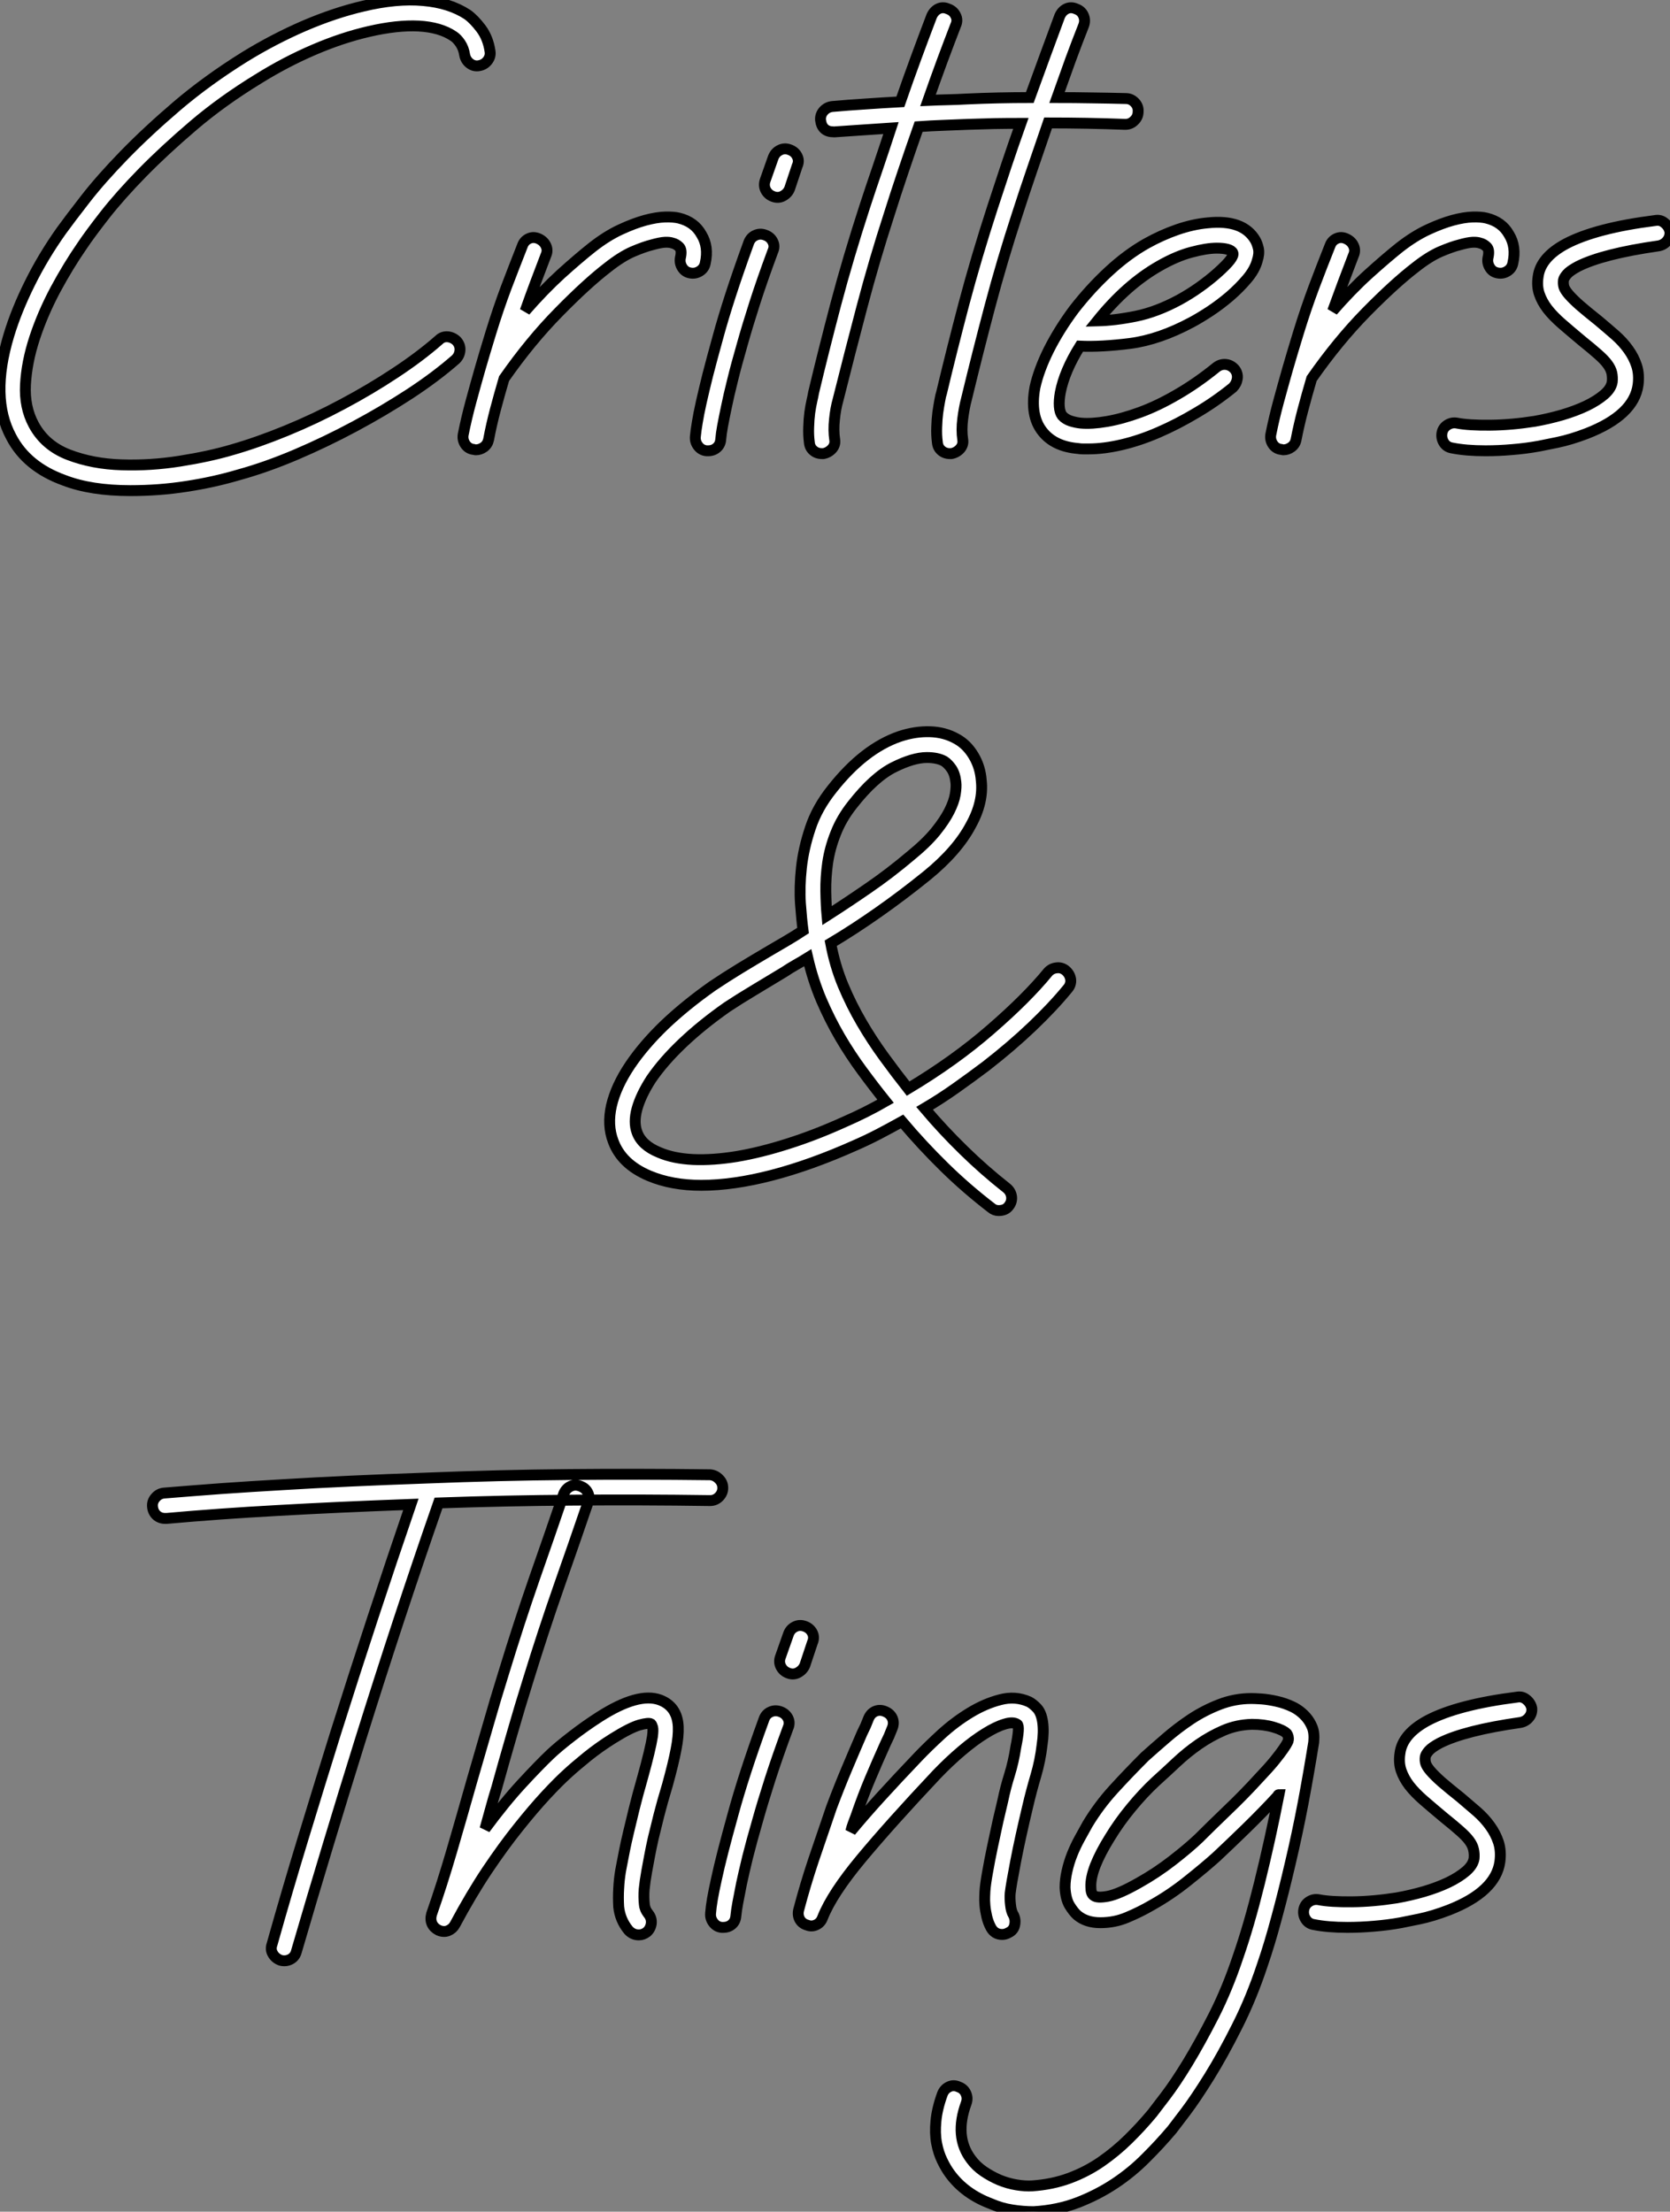 <?xml version="1.0" standalone="no"?>
<svg xmlns="http://www.w3.org/2000/svg" viewBox="0.999 -1.999 153.395 203.127"><rect x="0.999" y="-1.999" width="153.395" height="203.127" fill="#808080" stroke="none"/><path d="M46.70-36.27L46.70-36.27Q46.78-35.80 46.48-35.41Q46.18-35.02 45.70-34.94L45.70-34.94Q45.23-34.85 44.84-35.15Q44.46-35.45 44.37-35.93L44.37-35.93Q44.28-36.53 43.98-36.98Q43.68-37.43 43.34-37.65L43.34-37.65Q42.13-38.47 40.15-38.58Q38.17-38.68 35.58-38.08L35.58-38.08Q33.13-37.52 30.52-36.40Q27.91-35.28 25.42-33.73L25.42-33.73Q22.10-31.70 19.45-29.44Q16.80-27.18 14.75-25.09Q12.71-23.00 11.33-21.24Q9.95-19.47 9.26-18.44L9.26-18.44Q7.97-16.58 6.78-14.37Q5.60-12.15 4.87-9.93Q4.14-7.71 4.03-5.64Q3.92-3.58 4.78-1.98L4.78-1.98Q5.82-0.04 8.01 0.80Q10.21 1.64 12.86 1.72Q15.51 1.81 18.22 1.38Q20.94 0.95 23.00 0.34L23.00 0.34Q25.37-0.34 28-1.42Q30.63-2.50 33.17-3.86Q35.71-5.21 37.99-6.72Q40.28-8.23 42-9.74L42-9.74Q42.34-10.08 42.82-10.04Q43.29-9.99 43.64-9.65L43.64-9.65Q43.98-9.26 43.94-8.79Q43.90-8.31 43.55-7.97L43.55-7.97Q41.74-6.38 39.33-4.80Q36.92-3.23 34.27-1.81Q31.62-0.39 28.88 0.78Q26.15 1.94 23.65 2.63L23.65 2.63Q21.32 3.32 18.82 3.70Q16.33 4.09 13.66 4.09L13.66 4.09Q10.04 4.09 7.58 3.14L7.58 3.14Q4.14 1.90 2.71-0.86L2.71-0.86Q0.78-4.44 2.50-10.17L2.50-10.17Q3.19-12.45 4.42-14.93Q5.64-17.40 7.32-19.77L7.32-19.77Q8.10-20.85 9.54-22.70Q10.98-24.55 13.10-26.73Q15.21-28.90 17.96-31.25Q20.72-33.60 24.17-35.75L24.17-35.75Q26.84-37.39 29.64-38.60Q32.44-39.80 35.06-40.41L35.06-40.41Q38.12-41.14 40.56-40.92Q42.99-40.71 44.63-39.63L44.63-39.63Q45.23-39.20 45.88-38.34Q46.52-37.48 46.70-36.27ZM66.12-19.43L66.12-19.43Q66.81-18.31 66.47-16.80L66.47-16.80Q66.38-16.33 65.97-16.07Q65.56-15.81 65.09-15.90L65.09-15.90Q64.62-15.98 64.36-16.39Q64.10-16.80 64.18-17.27L64.18-17.27Q64.36-18.01 64.08-18.29Q63.80-18.57 63.45-18.65L63.45-18.65Q63.19-18.74 62.76-18.72Q62.33-18.70 61.56-18.48L61.56-18.48Q60.87-18.31 59.81-17.86Q58.76-17.40 57.51-16.41L57.51-16.41Q55.61-14.95 53.01-12.30Q50.40-9.65 47.99-6.20L47.99-6.20Q47.56-4.74 47.19-3.34Q46.82-1.94 46.57-0.60L46.57-0.60Q46.48-0.17 46.14 0.09Q45.79 0.34 45.40 0.34L45.40 0.34Q45.32 0.34 45.27 0.32Q45.23 0.30 45.14 0.30L45.14 0.30Q44.67 0.22 44.41-0.19Q44.15-0.60 44.24-1.08L44.24-1.08Q44.54-2.58 44.95-4.09Q45.36-5.60 45.79-7.11L45.79-7.11Q46.01-7.84 46.24-8.64Q46.48-9.43 46.78-10.42L46.78-10.42Q47.47-12.66 48.20-14.60Q48.94-16.54 49.67-18.39L49.67-18.39Q49.84-18.87 50.27-19.06Q50.70-19.26 51.18-19.04L51.18-19.04Q51.65-18.82 51.84-18.39Q52.04-17.96 51.82-17.49L51.82-17.49Q51.35-16.24 50.87-14.99Q50.40-13.74 49.93-12.41L49.93-12.41Q51.61-14.34 53.22-15.81Q54.84-17.27 56.09-18.26L56.09-18.26Q57.42-19.30 58.67-19.88Q59.92-20.46 60.95-20.74Q61.99-21.02 62.78-21.04Q63.58-21.06 64.06-20.94L64.06-20.94Q65.48-20.59 66.12-19.43ZM71.98-19.38L71.98-19.38Q72.46-19.21 72.67-18.78Q72.89-18.35 72.67-17.88L72.67-17.88Q71.68-15.21 71.01-13.12Q70.34-11.03 69.87-9.35L69.87-9.35Q69.31-7.41 68.97-6.01Q68.62-4.61 68.41-3.58Q68.19-2.54 68.06-1.83Q67.93-1.12 67.89-0.60L67.89-0.60Q67.85-0.13 67.52 0.15Q67.20 0.43 66.73 0.43L66.73 0.43L66.60 0.43Q66.12 0.39 65.82 0Q65.52-0.39 65.56-0.86L65.56-0.86Q65.61-1.42 65.74-2.18Q65.86-2.93 66.10-4.01Q66.34-5.08 66.70-6.53Q67.07-7.97 67.63-9.99L67.63-9.99Q68.10-11.72 68.79-13.85Q69.48-15.98 70.47-18.70L70.47-18.70Q70.65-19.17 71.08-19.36Q71.51-19.56 71.98-19.38ZM74.22-27.22L74.22-27.22Q74.70-27.05 74.91-26.62Q75.13-26.19 74.91-25.72L74.91-25.72L74.22-23.65Q74.05-23.22 73.62-22.98Q73.19-22.74 72.71-22.92L72.71-22.92Q72.24-23.09 72.02-23.52Q71.81-23.95 71.98-24.42L71.98-24.42L72.71-26.49Q72.89-26.97 73.32-27.18Q73.75-27.40 74.22-27.22ZM105.11-31.92L105.11-31.92Q105.58-31.92 105.93-31.55Q106.27-31.19 106.23-30.71L106.23-30.71Q106.23-30.24 105.88-29.90Q105.54-29.55 105.06-29.55L105.06-29.55L105.02-29.55Q101.58-29.68 97.96-29.68L97.96-29.68Q97.22-27.53 96.49-25.39Q95.76-23.26 95.11-21.24L95.11-21.24Q93.74-17.06 92.62-12.84Q91.50-8.62 90.46-4.31L90.46-4.31Q90.25-3.53 90.12-2.50Q89.99-1.46 90.12-0.60L90.12-0.60Q90.20-0.13 89.88 0.24Q89.56 0.60 89.08 0.69L89.08 0.69L88.95 0.69Q88.48 0.69 88.16 0.41Q87.83 0.13 87.79-0.34L87.79-0.34Q87.70-1.03 87.73-1.74Q87.75-2.46 87.83-3.08Q87.92-3.70 88.01-4.18Q88.09-4.65 88.18-4.91L88.18-4.91Q89.08-8.70 90.22-13.03Q91.37-17.36 92.87-21.97L92.87-21.97Q93.48-23.82 94.12-25.76Q94.77-27.70 95.46-29.64L95.46-29.64Q94.21-29.64 93.00-29.62Q91.80-29.59 90.59-29.55L90.59-29.55Q89.47-29.51 88.33-29.46Q87.19-29.42 86.07-29.34L86.07-29.34Q85.34-27.27 84.65-25.22Q83.96-23.18 83.35-21.24L83.35-21.24Q81.98-17.02 80.86-12.77Q79.74-8.53 78.66-4.22L78.66-4.22Q78.44-3.45 78.34-2.46Q78.23-1.46 78.36-0.60L78.36-0.60Q78.44-0.13 78.12 0.24Q77.80 0.60 77.32 0.69L77.32 0.69L77.19 0.69Q76.72 0.69 76.40 0.41Q76.07 0.13 76.03-0.34L76.03-0.34Q75.94-1.03 75.97-1.74Q75.99-2.46 76.07-3.08Q76.16-3.70 76.27-4.18Q76.38-4.65 76.42-4.91L76.42-4.91Q77.32-8.70 78.46-13.03Q79.61-17.36 81.11-21.97L81.11-21.97Q81.67-23.69 82.30-25.52Q82.92-27.35 83.53-29.21L83.53-29.21Q82.15-29.12 80.86-29.03Q79.56-28.95 78.36-28.86L78.36-28.86L78.27-28.86Q77.19-28.86 77.06-29.94L77.06-29.94Q77.02-30.41 77.34-30.78Q77.67-31.14 78.14-31.19L78.14-31.19Q79.61-31.32 81.18-31.42Q82.75-31.53 84.39-31.62L84.39-31.62Q85.12-33.73 85.85-35.71Q86.58-37.69 87.27-39.50L87.27-39.50Q87.49-39.98 87.90-40.17Q88.31-40.36 88.78-40.15L88.78-40.15Q89.26-39.98 89.47-39.54Q89.69-39.11 89.47-38.64L89.47-38.64Q88.87-37.09 88.22-35.34Q87.58-33.60 86.93-31.75L86.93-31.75Q87.83-31.79 88.74-31.81Q89.64-31.83 90.50-31.88L90.50-31.88Q93.35-32.01 96.28-32.01L96.28-32.01Q97.01-34.03 97.70-35.90Q98.39-37.78 99.03-39.50L99.03-39.50Q99.25-39.98 99.66-40.17Q100.07-40.36 100.54-40.15L100.54-40.15Q101.02-39.98 101.21-39.54Q101.40-39.11 101.23-38.64L101.23-38.64Q100.63-37.13 100.02-35.47Q99.42-33.82 98.78-32.01L98.78-32.01Q100.41-32.01 101.98-31.98Q103.56-31.96 105.11-31.92ZM117.00-18.91L117.00-18.91Q117.17-18.61 117.28-18.14Q117.38-17.66 117.17-17.02L117.17-17.02Q116.95-16.20 116.24-15.36Q115.53-14.52 114.65-13.76Q113.77-13.01 112.82-12.38Q111.87-11.76 111.14-11.37L111.14-11.37Q108.17-9.78 105.50-9.43Q102.82-9.09 100.89-9.18L100.89-9.18Q99.46-6.89 99.08-4.91L99.08-4.91Q98.95-4.18 98.99-3.64Q99.03-3.10 99.25-2.80L99.25-2.80Q99.55-2.46 100.05-2.30Q100.54-2.15 100.97-2.11L100.97-2.11Q101.96-2.02 103.36-2.26Q104.76-2.50 106.40-3.10Q108.04-3.70 109.82-4.74Q111.61-5.77 113.42-7.24L113.42-7.24Q113.81-7.54 114.28-7.50Q114.76-7.45 115.10-7.06L115.10-7.06Q115.40-6.68 115.34-6.20Q115.27-5.73 114.93-5.38L114.93-5.38Q113.34-4.09 111.59-3.06Q109.85-2.02 108.12-1.27Q106.40-0.52 104.74-0.13Q103.08 0.26 101.66 0.26L101.66 0.26Q101.45 0.26 101.19 0.26Q100.93 0.26 100.71 0.22L100.71 0.22Q98.52 0.04 97.44-1.34L97.44-1.34Q96.28-2.80 96.75-5.38L96.75-5.38Q97.10-6.98 98.02-8.83Q98.95-10.68 100.33-12.54L100.33-12.54Q101.83-14.47 103.54-16.05Q105.24-17.62 107.00-18.61L107.00-18.61Q108.38-19.38 109.82-19.88Q111.27-20.38 112.60-20.50L112.60-20.50Q115.88-20.85 117.00-18.91ZM113.51-15.90L113.51-15.90Q114.37-16.67 114.69-17.10Q115.02-17.53 114.93-17.75L114.93-17.75Q114.84-17.96 114.46-18.07Q114.07-18.18 113.46-18.18L113.46-18.18Q112.52-18.18 111.14-17.81Q109.76-17.45 108.17-16.54L108.17-16.54Q105.15-14.82 102.48-11.50L102.48-11.50Q104.12-11.54 106.03-11.93Q107.95-12.32 110.02-13.44L110.02-13.44Q110.97-13.96 111.87-14.60Q112.78-15.25 113.51-15.90ZM140.30-19.43L140.30-19.43Q140.99-18.31 140.65-16.80L140.65-16.80Q140.56-16.33 140.15-16.07Q139.74-15.81 139.27-15.90L139.27-15.90Q138.79-15.98 138.54-16.39Q138.28-16.80 138.36-17.27L138.36-17.27Q138.54-18.01 138.26-18.29Q137.98-18.57 137.63-18.65L137.63-18.65Q137.37-18.74 136.94-18.72Q136.51-18.70 135.74-18.48L135.74-18.48Q135.05-18.31 133.99-17.86Q132.94-17.40 131.69-16.41L131.69-16.41Q129.79-14.95 127.18-12.30Q124.58-9.65 122.17-6.20L122.17-6.20Q121.74-4.74 121.37-3.34Q121.00-1.94 120.74-0.60L120.74-0.60Q120.66-0.17 120.31 0.09Q119.97 0.34 119.58 0.34L119.58 0.34Q119.50 0.34 119.45 0.32Q119.41 0.30 119.32 0.30L119.32 0.30Q118.85 0.22 118.59-0.19Q118.33-0.60 118.42-1.08L118.42-1.08Q118.72-2.58 119.13-4.09Q119.54-5.60 119.97-7.11L119.97-7.11Q120.18-7.84 120.42-8.64Q120.66-9.43 120.96-10.42L120.96-10.42Q121.65-12.66 122.38-14.60Q123.11-16.54 123.85-18.39L123.85-18.39Q124.02-18.87 124.45-19.06Q124.88-19.26 125.35-19.04L125.35-19.04Q125.83-18.82 126.02-18.39Q126.22-17.96 126-17.49L126-17.49Q125.53-16.24 125.05-14.99Q124.58-13.74 124.10-12.41L124.10-12.41Q125.78-14.34 127.40-15.81Q129.02-17.27 130.26-18.26L130.26-18.26Q131.60-19.30 132.85-19.88Q134.10-20.46 135.13-20.74Q136.17-21.02 136.96-21.04Q137.76-21.06 138.23-20.94L138.23-20.94Q139.66-20.59 140.30-19.43ZM155.08-19.69L155.08-19.69Q155.12-19.21 154.82-18.85Q154.52-18.48 154.04-18.39L154.04-18.39Q148.92-17.66 146.63-16.50L146.63-16.50Q145.90-16.11 145.62-15.79Q145.34-15.46 145.30-15.25L145.30-15.25Q145.26-14.90 145.34-14.62Q145.43-14.34 145.77-13.94Q146.12-13.53 146.78-12.94Q147.45-12.36 148.53-11.50L148.53-11.50Q149.35-10.81 150.06-10.19Q150.77-9.56 151.26-8.87Q151.76-8.18 152.02-7.39Q152.28-6.59 152.15-5.60L152.15-5.60Q151.76-2.84 147.45-1.16L147.45-1.16Q145.99-0.60 144.74-0.34Q143.49-0.09 143.06 0L143.06 0Q141.85 0.22 140.60 0.32Q139.35 0.43 138.15 0.43L138.15 0.43Q136.34 0.43 135.05 0.17L135.05 0.17Q134.57 0.09 134.31-0.32Q134.06-0.73 134.14-1.21L134.14-1.21Q134.23-1.68 134.64-1.94Q135.05-2.20 135.52-2.11L135.52-2.11Q136.60-1.90 138.56-1.92Q140.52-1.94 142.67-2.28L142.67-2.28Q143.92-2.50 145.17-2.86Q146.42-3.23 147.41-3.70Q148.40-4.18 149.05-4.74Q149.69-5.30 149.78-5.90L149.78-5.90Q149.82-6.33 149.74-6.72Q149.65-7.11 149.35-7.52Q149.05-7.93 148.49-8.42Q147.93-8.92 147.02-9.65L147.02-9.65Q145.99-10.51 145.17-11.22Q144.35-11.93 143.83-12.60Q143.32-13.27 143.08-13.98Q142.84-14.69 142.97-15.55L142.97-15.55Q143.19-17.32 145.51-18.57L145.51-18.57Q148.27-20.03 153.74-20.72L153.74-20.72Q154.22-20.81 154.60-20.48Q154.99-20.16 155.08-19.69Z" fill="white" stroke="black" transform="translate(0 0) scale(1 1) translate(-0.691 38.972)"/><path d="M42.90-19.51L42.90-19.51Q43.29-19.17 43.36-18.70Q43.42-18.22 43.08-17.83L43.08-17.83Q41.70-16.15 39.80-14.34Q37.91-12.54 35.58-10.73L35.58-10.73Q34.20-9.69 32.80-8.70Q31.40-7.71 29.94-6.85L29.94-6.85Q31.66-4.82 33.54-2.99Q35.41-1.16 37.48 0.47L37.48 0.47Q37.86 0.78 37.93 1.25Q37.99 1.72 37.69 2.11L37.69 2.11Q37.39 2.54 36.74 2.54L36.74 2.54Q36.36 2.54 36.06 2.28L36.06 2.28Q33.77 0.52 31.75-1.46Q29.72-3.45 27.87-5.64L27.87-5.64Q26.79-5.04 25.72-4.48Q24.64-3.92 23.56-3.45L23.56-3.45Q19.51-1.64 15.94-0.71Q12.36 0.22 9.43 0.22L9.43 0.22Q6.72 0.22 4.65-0.65L4.65-0.65Q2.11-1.72 1.34-3.83L1.34-3.83Q0.78-5.30 1.18-7.09Q1.59-8.87 2.89-10.81L2.89-10.81Q4.14-12.66 6.05-14.50Q7.97-16.33 10.47-18.09L10.47-18.09Q11.63-18.87 12.97-19.69Q14.30-20.50 15.85-21.41L15.85-21.41Q16.58-21.84 17.32-22.27Q18.05-22.70 18.78-23.18L18.78-23.18Q18.65-24.17 18.54-25.67Q18.44-27.18 18.63-28.95Q18.82-30.71 19.45-32.59Q20.07-34.46 21.45-36.18L21.45-36.18Q24.38-39.89 27.66-41.01L27.66-41.01Q29.08-41.48 30.43-41.44Q31.79-41.40 32.87-40.79L32.87-40.79Q33.82-40.28 34.44-39.24Q35.06-38.21 35.15-36.96L35.15-36.96Q35.37-34.98 34.20-32.87L34.20-32.87Q32.95-30.50 30.15-28.22L30.15-28.22Q27.91-26.41 25.70-24.86Q23.48-23.30 21.32-22.01L21.32-22.01Q21.71-19.94 22.46-18.14Q23.22-16.33 24.17-14.71Q25.11-13.10 26.21-11.59Q27.31-10.08 28.43-8.66L28.43-8.66Q32.74-11.24 36.03-14.11Q39.33-16.97 41.27-19.34L41.27-19.34Q41.57-19.69 42.04-19.75Q42.52-19.82 42.90-19.51ZM23.30-34.72L23.30-34.72Q22.31-33.47 21.78-32.11Q21.24-30.76 21.04-29.40Q20.85-28.04 20.87-26.79Q20.89-25.54 20.98-24.55L20.98-24.55Q22.87-25.76 24.81-27.10Q26.75-28.43 28.69-30.07L28.69-30.07Q30.11-31.23 30.95-32.26Q31.79-33.30 32.22-34.16Q32.65-35.02 32.76-35.69Q32.87-36.36 32.82-36.79L32.82-36.79Q32.74-37.56 32.42-38.04Q32.09-38.51 31.75-38.73L31.75-38.73Q31.14-39.07 30.15-39.07L30.15-39.07Q28.90-39.07 27.10-38.17Q25.29-37.26 23.30-34.72ZM22.57-5.60L22.57-5.60Q24.55-6.46 26.36-7.50L26.36-7.50Q25.29-8.83 24.21-10.30Q23.13-11.76 22.18-13.38Q21.24-14.99 20.46-16.80Q19.69-18.61 19.21-20.68L19.21-20.68Q18.65-20.33 18.11-20.03Q17.58-19.73 17.06-19.38L17.06-19.38Q15.55-18.48 14.24-17.68Q12.92-16.89 11.80-16.15L11.80-16.15Q9.48-14.52 7.71-12.84Q5.94-11.16 4.82-9.52L4.82-9.52Q3.88-8.06 3.53-6.81Q3.19-5.56 3.53-4.65L3.53-4.65Q3.96-3.45 5.56-2.80L5.56-2.80Q6.85-2.24 8.68-2.15Q10.51-2.07 12.71-2.43Q14.90-2.80 17.40-3.60Q19.90-4.39 22.57-5.60Z" fill="white" stroke="black" transform="translate(56 67.2) scale(1 1) translate(-0.018 39.444)"/><path d="M53.98-41.14L53.98-41.14Q54.45-41.10 54.79-40.75Q55.14-40.41 55.14-39.93L55.14-39.93Q55.14-39.46 54.79-39.11Q54.45-38.77 53.98-38.77L53.98-38.77L53.93-38.77Q47.69-38.86 41.48-38.81Q35.28-38.77 29.03-38.55L29.03-38.55Q27.14-33.13 25.35-27.70Q23.56-22.27 21.84-16.76L21.84-16.76Q20.33-11.93 18.87-7.09Q17.40-2.24 15.98 2.63L15.98 2.63Q15.85 3.14 15.42 3.36Q14.99 3.58 14.52 3.45L14.52 3.45Q14.04 3.27 13.81 2.86Q13.57 2.46 13.74 1.98L13.74 1.98Q15.12-2.93 16.61-7.80Q18.09-12.66 19.60-17.49L19.60-17.49Q22.92-28 26.49-38.42L26.49-38.42Q19.69-38.17 14.26-37.86Q8.83-37.56 4.05-37.13L4.05-37.13L3.92-37.13Q3.45-37.13 3.12-37.43Q2.80-37.74 2.76-38.21L2.76-38.21Q2.71-38.68 3.04-39.05Q3.36-39.42 3.83-39.46L3.83-39.46Q6.38-39.67 9.09-39.87Q11.80-40.06 14.75-40.23Q17.70-40.41 21-40.56Q24.30-40.71 28-40.84L28-40.84Q34.50-41.10 40.99-41.16Q47.47-41.22 53.98-41.14ZM48.16-4.74L48.16-4.74Q47.99-3.79 47.92-3.08Q47.86-2.37 47.94-1.64L47.94-1.64Q47.94-1.55 48.01-1.34Q48.07-1.12 48.33-0.78L48.33-0.78Q48.63-0.39 48.57 0.09Q48.50 0.56 48.16 0.86L48.16 0.86Q47.82 1.12 47.43 1.12L47.43 1.12Q46.87 1.12 46.48 0.69L46.48 0.69Q45.70-0.26 45.58-1.46L45.58-1.46Q45.53-2.33 45.58-3.14Q45.62-3.96 45.75-4.74L45.75-4.74L45.83-5.17Q45.96-5.86 46.11-6.61Q46.26-7.37 46.48-8.29Q46.70-9.22 47.00-10.45Q47.30-11.67 47.77-13.31L47.77-13.31Q48.50-15.94 48.68-17.10L48.68-17.10Q48.76-17.70 48.70-17.94Q48.63-18.18 48.55-18.26L48.55-18.26Q48.33-18.39 47.49-18.16Q46.65-17.92 45.06-16.93L45.06-16.93Q43.81-16.15 42.69-15.25Q41.57-14.34 40.92-13.74L40.92-13.74Q40.06-12.97 38.90-11.72Q37.74-10.47 36.36-8.74Q34.98-7.02 33.49-4.80Q32.01-2.58 30.54 0.17L30.54 0.17Q30.33 0.56 29.92 0.73Q29.51 0.90 29.03 0.69L29.03 0.69Q28.60 0.47 28.43 0.09Q28.26-0.30 28.39-0.78L28.39-0.78Q29.34-3.49 30.24-6.57Q31.14-9.65 32.09-13.01L32.09-13.01Q32.82-15.51 33.54-18.01Q34.25-20.50 35.02-22.96L35.02-22.96Q36.40-27.48 37.84-31.62Q39.29-35.75 40.54-39.42L40.54-39.42Q40.75-39.89 41.16-40.08Q41.57-40.28 42.04-40.10L42.04-40.10Q42.52-39.93 42.73-39.52Q42.95-39.11 42.78-38.64L42.78-38.64Q41.53-34.98 40.08-30.86Q38.64-26.75 37.26-22.27L37.26-22.27Q36.49-19.82 35.78-17.34Q35.06-14.86 34.38-12.41L34.38-12.41Q34.07-11.42 33.82-10.49Q33.56-9.56 33.30-8.62L33.30-8.62Q35.11-11.07 36.68-12.77Q38.25-14.47 39.29-15.46L39.29-15.46Q40.02-16.15 41.25-17.10Q42.47-18.05 43.81-18.91L43.81-18.91Q47.38-21.19 49.37-20.46L49.37-20.46Q50.96-19.86 51.05-18.01L51.05-18.01Q51.09-17.14 50.85-15.92Q50.62-14.69 50.06-12.66L50.06-12.66Q49.58-11.07 49.28-9.89Q48.98-8.70 48.76-7.78Q48.55-6.85 48.42-6.14Q48.29-5.43 48.16-4.74ZM60.44-19.38L60.44-19.38Q60.91-19.21 61.13-18.78Q61.34-18.35 61.13-17.88L61.13-17.88Q60.14-15.21 59.47-13.12Q58.80-11.03 58.33-9.35L58.33-9.35Q57.77-7.41 57.42-6.01Q57.08-4.61 56.86-3.58Q56.65-2.54 56.52-1.83Q56.39-1.12 56.34-0.60L56.34-0.60Q56.30-0.13 55.98 0.15Q55.66 0.43 55.18 0.43L55.18 0.43L55.05 0.43Q54.58 0.39 54.28 0Q53.98-0.39 54.02-0.86L54.02-0.86Q54.06-1.42 54.19-2.18Q54.32-2.93 54.56-4.01Q54.79-5.08 55.16-6.53Q55.53-7.97 56.09-9.99L56.09-9.99Q56.56-11.72 57.25-13.85Q57.94-15.98 58.93-18.70L58.93-18.70Q59.10-19.17 59.53-19.36Q59.96-19.56 60.44-19.38ZM62.68-27.22L62.68-27.22Q63.15-27.05 63.37-26.62Q63.58-26.19 63.37-25.72L63.37-25.72L62.68-23.65Q62.50-23.22 62.07-22.98Q61.64-22.74 61.17-22.92L61.17-22.92Q60.70-23.09 60.48-23.52Q60.26-23.95 60.44-24.42L60.44-24.42L61.17-26.49Q61.34-26.97 61.77-27.18Q62.20-27.40 62.68-27.22ZM84.52-18.44L84.52-18.44Q84.65-17.53 84.47-16.33L84.47-16.33Q84.30-14.86 83.89-13.48Q83.48-12.10 83.14-10.64L83.14-10.64Q82.45-7.75 82.04-5.62Q81.63-3.49 81.54-2.71L81.54-2.71Q81.50-2.24 81.57-1.64Q81.63-1.03 81.85-0.69L81.85-0.69Q82.06-0.26 81.95 0.22Q81.85 0.69 81.42 0.90L81.42 0.90Q81.11 1.08 80.81 1.08L80.81 1.08Q80.12 1.08 79.78 0.47L79.78 0.47Q79.52 0 79.39-0.56Q79.26-1.12 79.22-1.59Q79.18-2.07 79.20-2.43Q79.22-2.80 79.22-2.89L79.22-2.89Q79.26-3.53 79.46-4.63Q79.65-5.73 79.91-6.96Q80.17-8.18 80.42-9.33Q80.68-10.47 80.86-11.20L80.86-11.20Q81.11-12.41 81.48-13.59Q81.85-14.78 82.06-16.15L82.06-16.15Q82.45-18.05 82.19-18.22L82.19-18.22Q81.80-18.48 81.03-18.24Q80.25-18.01 79.24-17.38Q78.23-16.76 77.09-15.79Q75.94-14.82 74.78-13.61L74.78-13.61Q70.56-9.13 67.87-5.90Q65.18-2.67 64.31-0.47L64.31-0.47Q64.14 0 63.73 0.19Q63.32 0.39 62.89 0.22L62.89 0.22Q62.42 0.09 62.20-0.32Q61.99-0.73 62.12-1.21L62.12-1.21Q62.72-3.49 63.47-5.73Q64.23-7.97 65.13-10.60L65.13-10.60Q65.86-12.54 66.55-14.17Q67.24-15.81 67.93-17.40L67.93-17.40Q68.10-17.75 68.26-18.09Q68.41-18.44 68.54-18.78L68.54-18.78Q68.75-19.26 69.18-19.43Q69.61-19.60 70.09-19.38L70.09-19.38Q70.56-19.17 70.73-18.74Q70.90-18.31 70.69-17.83L70.69-17.83Q70.56-17.49 70.41-17.14Q70.26-16.80 70.09-16.46L70.09-16.46Q69.35-14.82 68.69-13.25Q68.02-11.67 67.37-9.78L67.37-9.78Q67.24-9.43 67.11-9.09Q66.98-8.74 66.90-8.40L66.90-8.40Q68.15-9.91 69.68-11.59Q71.21-13.27 73.10-15.25L73.10-15.25Q74.01-16.20 75.23-17.32Q76.46-18.44 77.84-19.28Q79.22-20.12 80.62-20.48Q82.02-20.85 83.27-20.29L83.27-20.29Q83.61-20.12 84-19.71Q84.39-19.30 84.52-18.44ZM108.73-18.87L108.73-18.87Q109.07-18.48 109.29-17.94Q109.50-17.40 109.42-16.58L109.42-16.58Q108.98-13.83 108.45-11.01Q107.91-8.18 107.28-5.51Q106.66-2.84 106.01-0.45Q105.37 1.94 104.72 3.83L104.72 3.83Q103.69 6.94 102.37 9.54Q101.06 12.15 99.83 14.13Q98.60 16.11 97.66 17.36Q96.71 18.61 96.41 19.00L96.41 19.00Q95.29 20.33 93.99 21.62Q92.70 22.92 91.15 23.95Q89.60 24.98 87.75 25.70Q85.90 26.41 83.70 26.54L83.70 26.54Q82.71 26.54 81.72 26.38Q80.73 26.23 79.74 25.80L79.74 25.80Q77.37 24.90 76.03 23.09L76.03 23.09Q75.64 22.57 75.30 21.86Q74.95 21.15 74.78 20.25Q74.61 19.34 74.72 18.22Q74.82 17.10 75.30 15.77L75.30 15.77Q75.47 15.29 75.90 15.08Q76.33 14.86 76.81 15.08L76.81 15.08Q77.28 15.25 77.47 15.68Q77.67 16.11 77.50 16.58L77.50 16.58Q76.38 19.64 77.93 21.71L77.93 21.71Q78.40 22.36 79.09 22.83Q79.78 23.30 80.55 23.63Q81.33 23.95 82.13 24.08Q82.92 24.21 83.57 24.17L83.57 24.17Q85.42 24.04 86.99 23.46Q88.57 22.87 89.90 21.95Q91.24 21.02 92.40 19.88Q93.56 18.74 94.60 17.49L94.60 17.49Q94.90 17.10 95.80 15.92Q96.71 14.73 97.85 12.86Q98.99 10.98 100.24 8.53Q101.49 6.07 102.48 3.10L102.48 3.10Q103.47 0.26 104.44-3.66Q105.41-7.58 106.23-11.76L106.23-11.76Q106.14-11.76 106.14-11.67L106.14-11.67Q104.76-10.17 103.21-8.66Q101.66-7.15 100.46-6.03L100.46-6.03Q99.46-5.13 97.87-3.86Q96.28-2.58 94.51-1.59L94.51-1.59Q93.48-0.99 92.31-0.50Q91.15 0 89.82 0L89.82 0Q88.52 0 87.70-0.69L87.70-0.69Q87.36-0.99 86.99-1.59Q86.63-2.20 86.58-3.23L86.58-3.23Q86.58-3.96 86.76-4.74Q86.93-5.51 87.23-6.27Q87.53-7.02 87.92-7.73Q88.31-8.44 88.65-9.05L88.65-9.05Q89.69-10.77 91.02-12.23Q92.36-13.70 93.91-15.25L93.91-15.25Q94.77-16.02 95.85-16.95Q96.92-17.88 98.15-18.70Q99.38-19.51 100.78-20.05Q102.18-20.59 103.69-20.59L103.69-20.59Q103.99-20.59 104.63-20.55Q105.28-20.50 106.03-20.33Q106.79-20.16 107.50-19.82Q108.21-19.47 108.73-18.87ZM104.33-13.22L104.33-13.22Q105.28-14.22 105.82-14.88Q106.36-15.55 106.64-15.96Q106.92-16.37 107.00-16.54Q107.09-16.71 107.09-16.76L107.09-16.76Q107.13-17.10 106.96-17.36L106.96-17.36Q106.62-17.70 105.73-17.96Q104.85-18.22 103.77-18.22L103.77-18.22L103.73-18.22Q102.35-18.18 101.14-17.66Q99.94-17.14 98.86-16.39Q97.78-15.64 96.79-14.71Q95.80-13.78 94.90-12.97L94.90-12.97Q93.74-11.89 92.64-10.55Q91.54-9.22 90.68-7.80L90.68-7.80Q89.82-6.42 89.36-5.26Q88.91-4.09 88.95-3.27L88.95-3.27Q88.95-2.67 89.21-2.50L89.21-2.50Q89.51-2.24 90.53-2.43Q91.54-2.63 93.35-3.66L93.35-3.66Q94.98-4.57 96.47-5.73Q97.96-6.89 98.86-7.75L98.86-7.75Q99.98-8.87 101.49-10.32Q103.00-11.76 104.33-13.22ZM129.45-19.69L129.45-19.69Q129.49-19.21 129.19-18.85Q128.89-18.48 128.41-18.39L128.41-18.39Q123.29-17.66 121.00-16.50L121.00-16.50Q120.27-16.11 119.99-15.79Q119.71-15.46 119.67-15.25L119.67-15.25Q119.62-14.90 119.71-14.62Q119.80-14.34 120.14-13.94Q120.49-13.53 121.15-12.94Q121.82-12.36 122.90-11.50L122.90-11.50Q123.72-10.81 124.43-10.19Q125.14-9.56 125.63-8.87Q126.13-8.18 126.39-7.39Q126.65-6.59 126.52-5.60L126.52-5.60Q126.13-2.84 121.82-1.16L121.82-1.16Q120.36-0.60 119.11-0.34Q117.86-0.09 117.43 0L117.43 0Q116.22 0.22 114.97 0.32Q113.72 0.43 112.52 0.43L112.52 0.43Q110.71 0.43 109.42 0.17L109.42 0.17Q108.94 0.09 108.68-0.32Q108.42-0.73 108.51-1.21L108.51-1.21Q108.60-1.68 109.01-1.94Q109.42-2.20 109.89-2.11L109.89-2.11Q110.97-1.90 112.93-1.92Q114.89-1.94 117.04-2.28L117.04-2.28Q118.29-2.50 119.54-2.86Q120.79-3.23 121.78-3.70Q122.77-4.18 123.42-4.74Q124.06-5.30 124.15-5.90L124.15-5.90Q124.19-6.33 124.10-6.72Q124.02-7.11 123.72-7.52Q123.42-7.93 122.86-8.42Q122.30-8.92 121.39-9.65L121.39-9.65Q120.36-10.51 119.54-11.22Q118.72-11.93 118.20-12.60Q117.69-13.27 117.45-13.98Q117.21-14.69 117.34-15.55L117.34-15.55Q117.56-17.32 119.88-18.57L119.88-18.57Q122.64-20.03 128.11-20.72L128.11-20.72Q128.58-20.81 128.97-20.48Q129.36-20.16 129.45-19.69Z" fill="white" stroke="black" transform="translate(13 134.4) scale(1 1) translate(-0.752 40.188)"/></svg>
